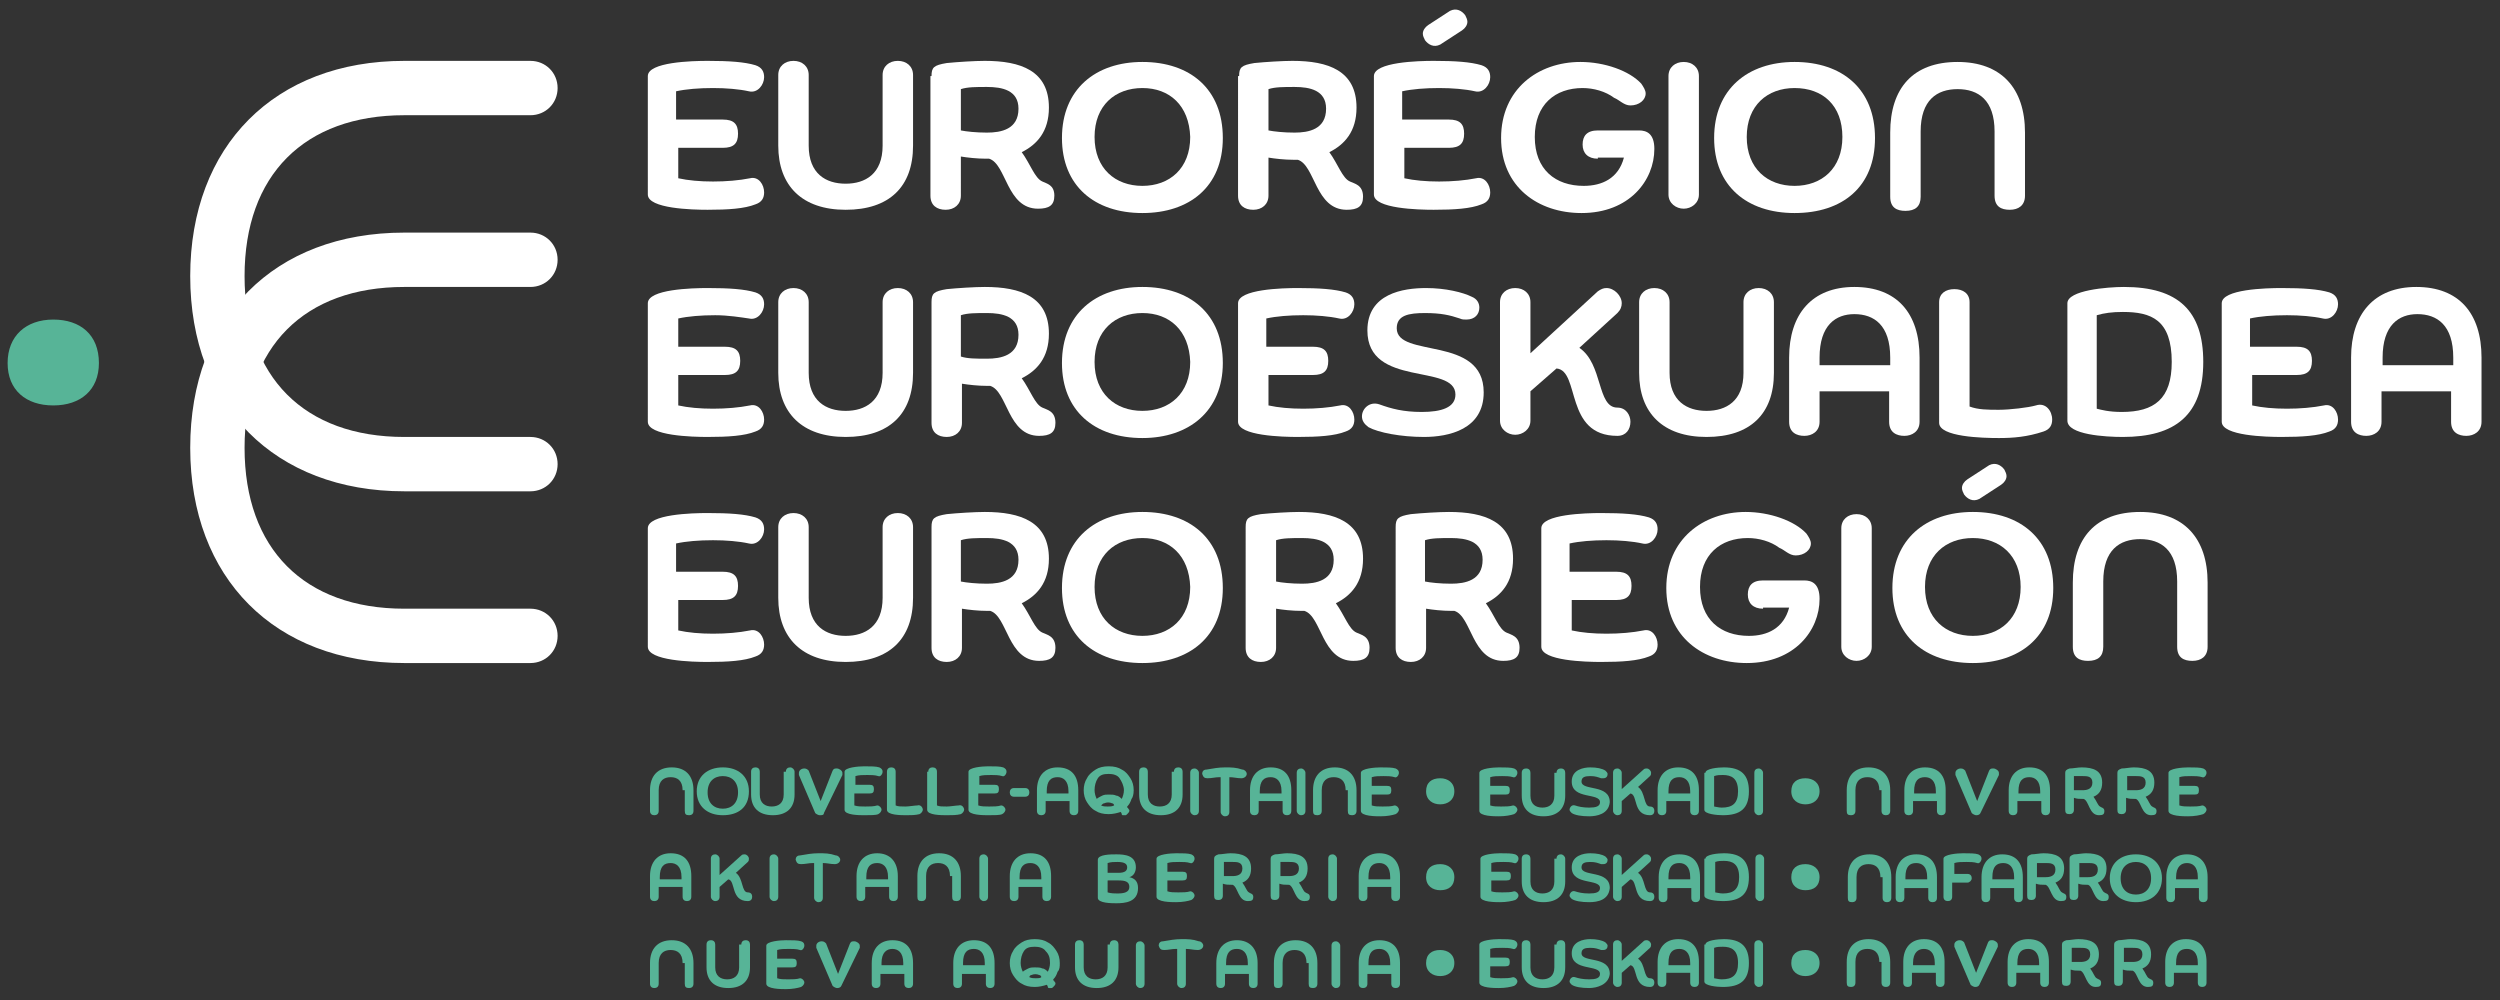 <?xml version="1.0" encoding="utf-8"?>
<!-- Generator: Adobe Illustrator 23.0.6, SVG Export Plug-In . SVG Version: 6.00 Build 0)  -->
<!DOCTYPE svg PUBLIC "-//W3C//DTD SVG 1.1//EN" "http://www.w3.org/Graphics/SVG/1.1/DTD/svg11.dtd">
<svg version="1.1" id="Calque_1" xmlns:x="http://ns.adobe.com/Extensibility/1.0/" xmlns:i="http://ns.adobe.com/AdobeIllustrator/10.0/" xmlns:graph="http://ns.adobe.com/Graphs/1.0/"
	 xmlns="http://www.w3.org/2000/svg" xmlns:xlink="http://www.w3.org/1999/xlink" x="0px" y="0px" viewBox="0 0 230 92"
	 style="enable-background:new 0 0 230 92;" xml:space="preserve">
<rect x="0" y="0" width="230" height="92" fill="#333333" stroke="none"/>
<style type="text/css">
	.st0{fill:#FFFFFF;}
	.st1{fill:#57B497;}
</style>
<g>
	<g>
		<path class="st0" d="M62.4,34.5v2.8c0.9,0.2,2,0.3,3.2,0.3s2.4-0.1,3.4-0.3c0.8-0.2,1.3,0.6,1.3,1.3c0,0.5-0.2,0.9-0.8,1.1
			c-1,0.4-2.5,0.5-4.4,0.5c-1.4,0-5.5-0.1-5.5-1.4V27.9c0-1.3,4.1-1.4,5.5-1.4c2,0,3.4,0.1,4.4,0.4c0.6,0.2,0.8,0.6,0.8,1.1
			c0,0.7-0.6,1.5-1.4,1.3C68.2,29.2,67,29,65.8,29c-1.3,0-2.5,0.1-3.4,0.3v2.6h4.3c1,0,1.4,0.4,1.4,1.3c0,0.9-0.4,1.3-1.4,1.3H62.4z
			"/>
		<path class="st0" d="M81.2,27.8c0-0.8,0.6-1.3,1.4-1.3c0.8,0,1.4,0.5,1.4,1.3v6.5c0,3.8-2.2,5.9-6.2,5.9c-4,0-6.2-2.2-6.2-5.9
			v-6.5c0-0.8,0.6-1.3,1.4-1.3c0.8,0,1.4,0.5,1.4,1.3v6.5c0,2.6,1.6,3.5,3.4,3.5c1.8,0,3.4-0.9,3.4-3.5V27.8z"/>
		<path class="st0" d="M85.7,27.8c0-0.8,0.2-1,1.4-1.2c1-0.1,2.6-0.2,3.5-0.2c3.3,0,5.9,0.9,5.9,4.3c0,2.2-1.1,3.4-2.5,4.1
			c0.8,1.1,1.2,2.4,1.9,2.7c0.4,0.2,1.2,0.3,1.2,1.4c0,0.9-0.5,1.2-1.5,1.2c-2.9,0-2.9-4.1-4.5-4.6h-0.3c-0.8,0-1.7-0.1-2.3-0.2v3.6
			c0,0.8-0.6,1.3-1.4,1.3c-0.8,0-1.4-0.4-1.4-1.3V27.8z M88.4,32.8C89,33,89.8,33,90.8,33c1.3,0,2.9-0.3,2.9-2.2c0-1.7-1.5-2-2.9-2
			c-1,0-1.8,0-2.4,0.2V32.8z"/>
		<path class="st0" d="M105.1,40.3c-4.4,0-7.4-2.5-7.4-6.9c0-4.5,3.1-7,7.4-7c4.4,0,7.4,2.5,7.4,7C112.5,37.8,109.4,40.3,105.1,40.3
			z M105.1,28.8c-2.5,0-4.4,1.6-4.4,4.5s1.9,4.5,4.4,4.5s4.4-1.6,4.4-4.5C109.4,30.4,107.6,28.8,105.1,28.8z"/>
		<path class="st0" d="M116.7,34.5v2.8c0.9,0.2,2,0.3,3.2,0.3c1.2,0,2.4-0.1,3.4-0.3c0.8-0.2,1.3,0.6,1.3,1.3c0,0.5-0.2,0.9-0.8,1.1
			c-1,0.4-2.5,0.5-4.4,0.5c-1.4,0-5.5-0.1-5.5-1.4V27.9c0-1.3,4.1-1.4,5.5-1.4c2,0,3.4,0.1,4.4,0.4c0.6,0.2,0.8,0.6,0.8,1.1
			c0,0.7-0.6,1.5-1.4,1.3c-0.9-0.2-2.1-0.3-3.3-0.3c-1.3,0-2.5,0.1-3.4,0.3v2.6h4.3c1,0,1.4,0.4,1.4,1.3c0,0.9-0.4,1.3-1.4,1.3
			H116.7z"/>
		<path class="st0" d="M131,40.2c-2.1,0-4.2-0.4-5.1-0.9c-0.4-0.3-0.6-0.6-0.6-1c0-0.7,0.7-1.4,1.6-1.1c1.1,0.4,2.2,0.7,3.9,0.7
			c1.8,0,3.1-0.4,3.1-1.6c0-2.9-8.1-0.6-8.1-5.9c0-3.4,3.3-3.9,5.4-3.9c1.8,0,3.4,0.4,4.2,0.8c0.5,0.2,0.7,0.6,0.7,1
			c0,0.6-0.4,1.1-1.2,1.1c-0.2,0-0.4,0-0.6-0.1c-0.9-0.3-1.7-0.5-3.2-0.5c-1.5,0-2.6,0.2-2.6,1.4c0,2.8,8,0.6,8,5.9
			C136.5,39.5,133.3,40.2,131,40.2z"/>
		<path class="st0" d="M138,27.8c0-0.8,0.6-1.3,1.4-1.3c0.8,0,1.4,0.5,1.4,1.3v4.7l6.2-5.7c0.3-0.2,0.5-0.3,0.8-0.3
			c0.7,0,1.4,0.7,1.4,1.4c0,0.3-0.1,0.6-0.4,0.9l-3.5,3.2c2.2,1.5,1.6,5.5,3.5,5.5c0.8,0,1.2,0.7,1.2,1.3c0,0.7-0.4,1.3-1.2,1.3
			c-4.9,0-3.4-6-5.6-6.2l-2.4,2.1v2.7c0,0.8-0.7,1.3-1.4,1.3c-0.7,0-1.4-0.5-1.4-1.3V27.8z"/>
		<path class="st0" d="M160.4,27.8c0-0.8,0.6-1.3,1.4-1.3s1.4,0.5,1.4,1.3v6.5c0,3.8-2.2,5.9-6.2,5.9c-4,0-6.2-2.2-6.2-5.9v-6.5
			c0-0.8,0.6-1.3,1.4-1.3c0.8,0,1.4,0.5,1.4,1.3v6.5c0,2.6,1.6,3.5,3.4,3.5c1.8,0,3.4-0.9,3.4-3.5V27.8z"/>
		<path class="st0" d="M173.9,36h-6.5v2.8c0,0.9-0.7,1.3-1.4,1.3c-0.7,0-1.4-0.3-1.4-1.3v-5.9c0-4,2.1-6.5,6-6.5c3.9,0,6,2.4,6,6.5
			v5.9c0,0.9-0.7,1.3-1.4,1.3c-0.7,0-1.4-0.3-1.4-1.3V36z M167.4,33.6h6.5v-0.7c0-3-1.5-4-3.3-4c-1.7,0-3.2,1-3.2,4V33.6z"/>
		<path class="st0" d="M178.4,27.8c0-0.8,0.6-1.2,1.4-1.2c0.8,0,1.4,0.4,1.4,1.2v9.6c0.8,0.3,1.7,0.3,2.7,0.3c1,0,2.7-0.2,3.4-0.4
			c0.9-0.3,1.5,0.5,1.5,1.3c0,0.5-0.2,0.9-0.8,1.1c-1.5,0.5-2.8,0.6-4.1,0.6c-1.5,0-5.5-0.1-5.5-1.4V27.8z"/>
		<path class="st0" d="M190.2,27.9c0-1.2,3.7-1.5,5.2-1.5c5,0,7.3,2.2,7.3,6.9c0,4.9-2.6,6.9-7.4,6.9c-1.6,0-5.1-0.2-5.1-1.5V27.9z
			 M192.9,37.6c0.4,0.1,1.1,0.3,2.3,0.3c3,0,4.6-1.2,4.6-4.6c0-3.9-1.9-4.6-4.5-4.6c-1,0-1.7,0.1-2.4,0.3V37.6z"/>
		<path class="st0" d="M207.2,34.5v2.8c0.9,0.2,2,0.3,3.2,0.3c1.2,0,2.4-0.1,3.4-0.3c0.8-0.2,1.3,0.6,1.3,1.3c0,0.5-0.2,0.9-0.8,1.1
			c-1,0.4-2.5,0.5-4.4,0.5c-1.4,0-5.5-0.1-5.5-1.4V27.9c0-1.3,4.1-1.4,5.5-1.4c2,0,3.4,0.1,4.4,0.4c0.6,0.2,0.8,0.6,0.8,1.1
			c0,0.7-0.6,1.5-1.4,1.3c-0.9-0.2-2.1-0.3-3.3-0.3c-1.3,0-2.5,0.1-3.4,0.3v2.6h4.3c1,0,1.4,0.4,1.4,1.3c0,0.9-0.4,1.3-1.4,1.3
			H207.2z"/>
		<path class="st0" d="M225.6,36h-6.5v2.8c0,0.9-0.7,1.3-1.4,1.3c-0.7,0-1.4-0.3-1.4-1.3v-5.9c0-4,2.1-6.5,6-6.5c3.9,0,6,2.4,6,6.5
			v5.9c0,0.9-0.7,1.3-1.4,1.3c-0.7,0-1.4-0.3-1.4-1.3V36z M219.2,33.6h6.5v-0.7c0-3-1.5-4-3.3-4c-1.7,0-3.2,1-3.2,4V33.6z"/>
	</g>
	<g>
		<path class="st0" d="M62.4,55.2V58c0.9,0.2,2,0.3,3.2,0.3s2.4-0.1,3.4-0.3c0.8-0.2,1.3,0.6,1.3,1.3c0,0.5-0.2,0.9-0.8,1.1
			c-1,0.4-2.5,0.5-4.4,0.5c-1.4,0-5.5-0.1-5.5-1.4V48.6c0-1.3,4.1-1.4,5.5-1.4c2,0,3.4,0.1,4.4,0.4c0.6,0.2,0.8,0.6,0.8,1.1
			c0,0.7-0.6,1.5-1.4,1.3c-0.9-0.2-2.1-0.3-3.3-0.3c-1.3,0-2.5,0.1-3.4,0.3v2.6h4.3c1,0,1.4,0.4,1.4,1.3c0,0.9-0.4,1.3-1.4,1.3H62.4
			z"/>
		<path class="st0" d="M81.2,48.5c0-0.8,0.6-1.3,1.4-1.3c0.8,0,1.4,0.5,1.4,1.3v6.5c0,3.8-2.2,5.9-6.2,5.9c-4,0-6.2-2.2-6.2-5.9
			v-6.5c0-0.8,0.6-1.3,1.4-1.3c0.8,0,1.4,0.5,1.4,1.3v6.5c0,2.6,1.6,3.5,3.4,3.5c1.8,0,3.4-0.9,3.4-3.5V48.5z"/>
		<path class="st0" d="M85.7,48.5c0-0.8,0.2-1,1.4-1.2c1-0.1,2.6-0.2,3.5-0.2c3.3,0,5.9,0.9,5.9,4.3c0,2.2-1.1,3.4-2.5,4.1
			c0.8,1.1,1.2,2.4,1.9,2.7c0.4,0.2,1.2,0.3,1.2,1.4c0,0.9-0.5,1.2-1.5,1.2c-2.9,0-2.9-4.1-4.5-4.6h-0.3c-0.8,0-1.7-0.1-2.3-0.2v3.6
			c0,0.8-0.6,1.3-1.4,1.3c-0.8,0-1.4-0.4-1.4-1.3V48.5z M88.4,53.5c0.5,0.1,1.4,0.2,2.4,0.2c1.3,0,2.9-0.3,2.9-2.2
			c0-1.7-1.5-2-2.9-2c-1,0-1.8,0-2.4,0.2V53.5z"/>
		<path class="st0" d="M105.1,61c-4.4,0-7.4-2.5-7.4-6.9c0-4.5,3.1-7,7.4-7c4.4,0,7.4,2.5,7.4,7S109.4,61,105.1,61z M105.1,49.5
			c-2.5,0-4.4,1.6-4.4,4.5s1.9,4.5,4.4,4.5s4.4-1.6,4.4-4.5C109.4,51.1,107.6,49.5,105.1,49.5z"/>
		<path class="st0" d="M114.6,48.5c0-0.8,0.2-1,1.4-1.2c1-0.1,2.6-0.2,3.5-0.2c3.3,0,5.9,0.9,5.9,4.3c0,2.2-1.1,3.4-2.5,4.1
			c0.8,1.1,1.2,2.4,1.9,2.7c0.4,0.2,1.2,0.3,1.2,1.4c0,0.9-0.5,1.2-1.5,1.2c-2.9,0-2.9-4.1-4.5-4.6h-0.3c-0.8,0-1.7-0.1-2.3-0.2v3.6
			c0,0.8-0.6,1.3-1.4,1.3c-0.8,0-1.4-0.4-1.4-1.3V48.5z M117.4,53.5c0.5,0.1,1.4,0.2,2.4,0.2c1.3,0,2.9-0.3,2.9-2.2
			c0-1.7-1.5-2-2.9-2c-1,0-1.8,0-2.4,0.2V53.5z"/>
		<path class="st0" d="M128.4,48.5c0-0.8,0.2-1,1.4-1.2c1-0.1,2.6-0.2,3.5-0.2c3.3,0,5.9,0.9,5.9,4.3c0,2.2-1.1,3.4-2.5,4.1
			c0.8,1.1,1.2,2.4,1.9,2.7c0.4,0.2,1.2,0.3,1.2,1.4c0,0.9-0.5,1.2-1.5,1.2c-2.9,0-2.9-4.1-4.5-4.6h-0.3c-0.8,0-1.7-0.1-2.3-0.2v3.6
			c0,0.8-0.6,1.3-1.4,1.3c-0.8,0-1.4-0.4-1.4-1.3V48.5z M131.1,53.5c0.5,0.1,1.4,0.2,2.4,0.2c1.3,0,2.9-0.3,2.9-2.2
			c0-1.7-1.5-2-2.9-2c-1,0-1.8,0-2.4,0.2V53.5z"/>
		<path class="st0" d="M144.6,55.2V58c0.9,0.2,2,0.3,3.2,0.3c1.2,0,2.4-0.1,3.4-0.3c0.8-0.2,1.3,0.6,1.3,1.3c0,0.5-0.2,0.9-0.8,1.1
			c-1,0.4-2.5,0.5-4.4,0.5c-1.4,0-5.5-0.1-5.5-1.4V48.6c0-1.3,4.1-1.4,5.5-1.4c2,0,3.4,0.1,4.4,0.4c0.6,0.2,0.8,0.6,0.8,1.1
			c0,0.7-0.6,1.5-1.4,1.3c-0.9-0.2-2.1-0.3-3.3-0.3c-1.3,0-2.5,0.1-3.4,0.3v2.6h4.3c1,0,1.4,0.4,1.4,1.3c0,0.9-0.4,1.3-1.4,1.3
			H144.6z"/>
		<path class="st0" d="M162.2,56c-0.9,0-1.4-0.5-1.4-1.3c0-0.8,0.4-1.3,1.4-1.3h3.8c0.7,0,1.4,0.3,1.4,1.7c0,2.9-2.3,5.9-6.7,5.9
			c-4,0-7.4-2.4-7.4-6.9c0-4.5,3.4-7,7.3-7c2.2,0,4.5,0.8,5.6,2c0.2,0.3,0.4,0.6,0.4,0.9c0,0.6-0.6,1.1-1.4,1.1
			c-0.6,0-1-0.5-1.5-0.7c-0.8-0.6-1.9-0.9-2.9-0.9c-2.5,0-4.4,1.5-4.4,4.5c0,3,1.9,4.5,4.5,4.5c1.7,0,3.2-0.7,3.7-2.6H162.2z"/>
		<path class="st0" d="M169.4,48.6c0-0.8,0.6-1.3,1.4-1.3c0.8,0,1.4,0.5,1.4,1.3v10.9c0,0.8-0.7,1.3-1.4,1.3c-0.7,0-1.4-0.5-1.4-1.3
			V48.6z"/>
		<path class="st0" d="M181.5,61c-4.4,0-7.4-2.5-7.4-6.9c0-4.5,3.1-7,7.4-7c4.4,0,7.4,2.5,7.4,7S185.8,61,181.5,61z M181.5,49.5
			c-2.5,0-4.4,1.6-4.4,4.5s1.9,4.5,4.4,4.5s4.4-1.6,4.4-4.5C185.9,51.1,184,49.5,181.5,49.5z M183,42.8c0.6-0.3,1.1,0,1.4,0.4
			c0.1,0.2,0.2,0.4,0.2,0.6c0,0.3-0.2,0.6-0.5,0.8l-2,1.3c-0.6,0.3-1.1,0-1.4-0.4c-0.1-0.2-0.2-0.4-0.2-0.6c0-0.3,0.2-0.6,0.5-0.8
			L183,42.8z"/>
		<path class="st0" d="M200.3,53.5c0-2.9-1.5-3.9-3.4-3.9s-3.4,1-3.4,3.9v6c0,0.9-0.5,1.3-1.4,1.3c-0.8,0-1.4-0.3-1.4-1.3v-5.9
			c0-4.1,2.1-6.5,6.2-6.5c4,0,6.2,2.4,6.2,6.5v5.9c0,0.9-0.6,1.3-1.4,1.3s-1.4-0.3-1.4-1.3V53.5z"/>
	</g>
	<g>
		<g>
			<path class="st0" d="M62.4,13.6v2.8c0.9,0.2,2,0.3,3.2,0.3s2.4-0.1,3.4-0.3c0.8-0.2,1.3,0.6,1.3,1.3c0,0.5-0.2,0.9-0.8,1.1
				c-1,0.4-2.5,0.5-4.4,0.5c-1.4,0-5.5-0.1-5.5-1.4V7c0-1.3,4.1-1.4,5.5-1.4c2,0,3.4,0.1,4.4,0.4c0.6,0.2,0.8,0.6,0.8,1.1
				c0,0.7-0.6,1.5-1.4,1.3c-0.9-0.2-2.1-0.3-3.3-0.3c-1.3,0-2.5,0.1-3.4,0.3v2.6h4.3c1,0,1.4,0.4,1.4,1.3c0,0.9-0.4,1.3-1.4,1.3
				H62.4z"/>
			<path class="st0" d="M81.2,6.9c0-0.8,0.6-1.3,1.4-1.3c0.8,0,1.4,0.5,1.4,1.3v6.5c0,3.8-2.2,5.9-6.2,5.9c-4,0-6.2-2.2-6.2-5.9V6.9
				c0-0.8,0.6-1.3,1.4-1.3c0.8,0,1.4,0.5,1.4,1.3v6.5c0,2.6,1.6,3.5,3.4,3.5c1.8,0,3.4-0.9,3.4-3.5V6.9z"/>
			<path class="st0" d="M85.7,7c0-0.8,0.2-1,1.4-1.2c1-0.1,2.6-0.2,3.5-0.2c3.3,0,5.9,0.9,5.9,4.3c0,2.2-1.1,3.4-2.5,4.1
				c0.8,1.1,1.2,2.4,1.9,2.7C96.3,16.9,97,17,97,18c0,0.9-0.5,1.2-1.5,1.2c-2.9,0-2.9-4.1-4.5-4.6h-0.3c-0.8,0-1.7-0.1-2.3-0.2V18
				c0,0.8-0.6,1.3-1.4,1.3c-0.8,0-1.4-0.4-1.4-1.3V7z M88.4,12c0.5,0.1,1.4,0.2,2.4,0.2c1.3,0,2.9-0.3,2.9-2.2c0-1.7-1.5-2-2.9-2
				c-1,0-1.8,0-2.4,0.2V12z"/>
			<path class="st0" d="M105.1,19.6c-4.4,0-7.4-2.5-7.4-6.9c0-4.5,3.1-7,7.4-7c4.4,0,7.4,2.5,7.4,7S109.4,19.6,105.1,19.6z
				 M105.1,8.1c-2.5,0-4.4,1.6-4.4,4.5s1.9,4.5,4.4,4.5s4.4-1.6,4.4-4.5C109.4,9.7,107.6,8.1,105.1,8.1z"/>
			<path class="st0" d="M114,7c0-0.8,0.2-1,1.4-1.2c1-0.1,2.6-0.2,3.5-0.2c3.3,0,5.9,0.9,5.9,4.3c0,2.2-1.1,3.4-2.5,4.1
				c0.8,1.1,1.2,2.4,1.9,2.7c0.4,0.2,1.2,0.3,1.2,1.4c0,0.9-0.5,1.2-1.5,1.2c-2.9,0-2.9-4.1-4.5-4.6H119c-0.8,0-1.7-0.1-2.3-0.2V18
				c0,0.8-0.6,1.3-1.4,1.3c-0.8,0-1.4-0.4-1.4-1.3V7z M116.7,12c0.5,0.1,1.4,0.2,2.4,0.2c1.3,0,2.9-0.3,2.9-2.2c0-1.7-1.5-2-2.9-2
				c-1,0-1.8,0-2.4,0.2V12z"/>
			<path class="st0" d="M129.2,13.6v2.8c0.9,0.2,2,0.3,3.2,0.3c1.2,0,2.4-0.1,3.4-0.3c0.8-0.2,1.3,0.6,1.3,1.3
				c0,0.5-0.2,0.9-0.8,1.1c-1,0.4-2.5,0.5-4.4,0.5c-1.4,0-5.5-0.1-5.5-1.4V7c0-1.3,4.1-1.4,5.5-1.4c2,0,3.4,0.1,4.4,0.4
				c0.6,0.2,0.8,0.6,0.8,1.1c0,0.7-0.6,1.5-1.4,1.3c-0.9-0.2-2.1-0.3-3.3-0.3c-1.3,0-2.5,0.1-3.4,0.3v2.6h4.3c1,0,1.4,0.4,1.4,1.3
				c0,0.9-0.4,1.3-1.4,1.3H129.2z"/>
			<path class="st0" d="M147,14.6c-0.9,0-1.4-0.5-1.4-1.3c0-0.8,0.4-1.3,1.4-1.3h3.8c0.7,0,1.4,0.3,1.4,1.7c0,2.9-2.3,5.9-6.7,5.9
				c-4,0-7.4-2.4-7.4-6.9c0-4.5,3.4-7,7.3-7c2.2,0,4.5,0.8,5.6,2c0.2,0.3,0.4,0.6,0.4,0.9c0,0.6-0.6,1.1-1.4,1.1
				c-0.6,0-1-0.5-1.5-0.7c-0.8-0.6-1.9-0.9-2.9-0.9c-2.5,0-4.4,1.5-4.4,4.5c0,3,1.9,4.5,4.5,4.5c1.7,0,3.2-0.7,3.7-2.6H147z"/>
			<path class="st0" d="M153.5,7c0-0.8,0.6-1.3,1.4-1.3c0.8,0,1.4,0.5,1.4,1.3v10.9c0,0.8-0.7,1.3-1.4,1.3c-0.7,0-1.4-0.5-1.4-1.3V7
				z"/>
			<path class="st0" d="M165.1,19.6c-4.4,0-7.4-2.5-7.4-6.9c0-4.5,3.1-7,7.4-7c4.4,0,7.4,2.5,7.4,7S169.5,19.6,165.1,19.6z
				 M165.1,8.1c-2.5,0-4.4,1.6-4.4,4.5s1.9,4.5,4.4,4.5c2.5,0,4.4-1.6,4.4-4.5C169.5,9.7,167.7,8.1,165.1,8.1z"/>
			<path class="st0" d="M183.5,12.1c0-2.9-1.5-3.9-3.4-3.9s-3.4,1-3.4,3.9v6c0,0.9-0.5,1.3-1.4,1.3c-0.8,0-1.4-0.3-1.4-1.3v-5.9
				c0-4.1,2.1-6.5,6.2-6.5c4,0,6.2,2.4,6.2,6.5V18c0,0.9-0.6,1.3-1.4,1.3s-1.4-0.3-1.4-1.3V12.1z"/>
		</g>
		<path class="st0" d="M133.4,1c0.6-0.3,1.1,0,1.4,0.4c0.1,0.2,0.2,0.4,0.2,0.6c0,0.3-0.2,0.6-0.5,0.8l-2,1.3
			c-0.6,0.3-1.1,0-1.4-0.4c-0.1-0.2-0.2-0.4-0.2-0.6c0-0.3,0.2-0.6,0.5-0.8L133.4,1z"/>
	</g>
	<g>
		<path class="st1" d="M4.9,37.3c-2.5,0-4.2-1.4-4.2-3.9c0-2.5,1.7-4,4.2-4c2.5,0,4.2,1.4,4.2,4C9.1,35.9,7.4,37.3,4.9,37.3z"/>
		<g>
			<path class="st0" d="M48.8,45.2H37.2c-11.9,0-19.7-7.8-19.7-19.8S25.3,5.6,37.2,5.6h11.6c1.4,0,2.5,1.1,2.5,2.5s-1.1,2.5-2.5,2.5
				H37.2c-9.2,0-14.7,5.5-14.7,14.8c0,9.3,5.5,14.8,14.7,14.8h11.6c1.4,0,2.5,1.1,2.5,2.5C51.3,44.1,50.2,45.2,48.8,45.2z"/>
			<path class="st0" d="M48.8,61H37.2c-11.9,0-19.7-7.8-19.7-19.8s7.7-19.8,19.7-19.8h11.6c1.4,0,2.5,1.1,2.5,2.5
				c0,1.4-1.1,2.5-2.5,2.5H37.2c-9.2,0-14.7,5.5-14.7,14.8C22.5,50.5,28,56,37.2,56h11.6c1.4,0,2.5,1.1,2.5,2.5S50.2,61,48.8,61z"/>
		</g>
	</g>
	<g>
		<g>
			<g>
				<path class="st1" d="M137.1,73.2v0.9c0.3,0.1,0.6,0.1,1,0.1s0.8,0,1.1-0.1c0.2,0,0.4,0.2,0.4,0.4c0,0.1-0.1,0.3-0.3,0.4
					c-0.3,0.1-0.8,0.2-1.4,0.2c-0.4,0-1.8,0-1.8-0.5v-3.5c0-0.4,1.3-0.5,1.8-0.5c0.6,0,1.1,0,1.4,0.1c0.2,0.1,0.3,0.2,0.3,0.4
					c0,0.2-0.2,0.5-0.4,0.4c-0.3-0.1-0.7-0.1-1-0.1c-0.4,0-0.8,0-1.1,0.1v0.8h1.4c0.3,0,0.4,0.1,0.4,0.4c0,0.3-0.1,0.4-0.4,0.4
					H137.1z"/>
				<path class="st1" d="M143.2,71.1c0-0.3,0.2-0.4,0.4-0.4c0.3,0,0.4,0.2,0.4,0.4v2.1c0,1.2-0.7,1.9-2,1.9c-1.3,0-2-0.7-2-1.9v-2.1
					c0-0.3,0.2-0.4,0.4-0.4c0.3,0,0.4,0.2,0.4,0.4v2.1c0,0.8,0.5,1.1,1.1,1.1c0.6,0,1.1-0.3,1.1-1.1V71.1z"/>
				<path class="st1" d="M146.2,75.1c-0.7,0-1.3-0.1-1.6-0.3c-0.1-0.1-0.2-0.2-0.2-0.3c0-0.2,0.2-0.5,0.5-0.4
					c0.3,0.1,0.7,0.2,1.3,0.2c0.6,0,1-0.1,1-0.5c0-0.9-2.6-0.2-2.6-1.9c0-1.1,1.1-1.3,1.7-1.3c0.6,0,1.1,0.1,1.4,0.3
					c0.1,0.1,0.2,0.2,0.2,0.3c0,0.2-0.1,0.4-0.4,0.4c-0.1,0-0.1,0-0.2,0c-0.3-0.1-0.5-0.2-1-0.2c-0.5,0-0.8,0.1-0.8,0.5
					c0,0.9,2.6,0.2,2.6,1.9C148,74.9,146.9,75.1,146.2,75.1z"/>
				<path class="st1" d="M148.4,71.1c0-0.3,0.2-0.4,0.4-0.4c0.2,0,0.4,0.2,0.4,0.4v1.5l2-1.8c0.1-0.1,0.2-0.1,0.3-0.1
					c0.2,0,0.4,0.2,0.4,0.4c0,0.1,0,0.2-0.1,0.3l-1.1,1c0.7,0.5,0.5,1.8,1.1,1.8c0.3,0,0.4,0.2,0.4,0.4c0,0.2-0.1,0.4-0.4,0.4
					c-1.6,0-1.1-1.9-1.8-2l-0.8,0.7v0.9c0,0.3-0.2,0.4-0.4,0.4c-0.2,0-0.4-0.2-0.4-0.4V71.1z"/>
				<path class="st1" d="M155.4,73.7h-2.1v0.9c0,0.3-0.2,0.4-0.4,0.4s-0.4-0.1-0.4-0.4v-1.9c0-1.3,0.7-2.1,1.9-2.1
					c1.3,0,1.9,0.8,1.9,2.1v1.9c0,0.3-0.2,0.4-0.4,0.4c-0.2,0-0.4-0.1-0.4-0.4V73.7z M153.4,73h2.1v-0.2c0-1-0.5-1.3-1-1.3
					c-0.6,0-1,0.3-1,1.3V73z"/>
				<path class="st1" d="M156.9,71.1c0-0.4,1.2-0.5,1.7-0.5c1.6,0,2.3,0.7,2.3,2.2c0,1.6-0.8,2.2-2.4,2.2c-0.5,0-1.7-0.1-1.7-0.5
					V71.1z M157.7,74.2c0.1,0,0.4,0.1,0.7,0.1c1,0,1.5-0.4,1.5-1.5c0-1.2-0.6-1.5-1.4-1.5c-0.3,0-0.5,0-0.8,0.1V74.2z"/>
				<path class="st1" d="M161.4,71.1c0-0.3,0.2-0.4,0.4-0.4c0.2,0,0.4,0.2,0.4,0.4v3.5c0,0.3-0.2,0.4-0.4,0.4
					c-0.2,0-0.4-0.2-0.4-0.4V71.1z"/>
			</g>
			<g>
				<path class="st1" d="M93.3,73.3c-0.3,0-0.4-0.2-0.4-0.4c0-0.2,0.1-0.4,0.4-0.4h1c0.3,0,0.4,0.2,0.4,0.4c0,0.2-0.1,0.4-0.4,0.4
					H93.3z"/>
				<path class="st1" d="M62.8,72.7c0-0.9-0.5-1.2-1.1-1.2s-1.1,0.3-1.1,1.2v1.9c0,0.3-0.2,0.4-0.4,0.4s-0.4-0.1-0.4-0.4v-1.9
					c0-1.3,0.7-2.1,2-2.1c1.3,0,2,0.8,2,2.1v1.9c0,0.3-0.2,0.4-0.4,0.4c-0.3,0-0.4-0.1-0.4-0.4V72.7z"/>
				<path class="st1" d="M66.5,75c-1.4,0-2.4-0.8-2.4-2.2c0-1.4,1-2.2,2.4-2.2c1.4,0,2.4,0.8,2.4,2.2C68.9,74.3,67.9,75,66.5,75z
					 M66.5,71.4c-0.8,0-1.4,0.5-1.4,1.5s0.6,1.5,1.4,1.5s1.4-0.5,1.4-1.5C67.9,71.9,67.3,71.4,66.5,71.4z"/>
				<path class="st1" d="M72.3,71c0-0.3,0.2-0.4,0.4-0.4s0.4,0.2,0.4,0.4v2.1c0,1.2-0.7,1.9-2,1.9c-1.3,0-2-0.7-2-1.9V71
					c0-0.3,0.2-0.4,0.4-0.4c0.3,0,0.4,0.2,0.4,0.4v2.1c0,0.8,0.5,1.1,1.1,1.1c0.6,0,1.1-0.3,1.1-1.1V71z"/>
				<path class="st1" d="M75.8,74.8C75.8,75,75.6,75,75.4,75c-0.1,0-0.3-0.1-0.4-0.2l-1.5-3.5c0-0.1,0-0.1,0-0.2
					c0-0.2,0.2-0.4,0.5-0.4c0.2,0,0.3,0.1,0.4,0.2l1.1,2.8l1.1-2.8c0.1-0.2,0.2-0.2,0.4-0.2c0.2,0,0.5,0.2,0.5,0.4
					c0,0.1,0,0.1,0,0.2L75.8,74.8z"/>
				<path class="st1" d="M78.6,73.2v0.9c0.3,0.1,0.6,0.1,1,0.1c0.4,0,0.8,0,1.1-0.1c0.2,0,0.4,0.2,0.4,0.4c0,0.1-0.1,0.3-0.3,0.4
					C80.6,75,80.1,75,79.5,75c-0.4,0-1.8,0-1.8-0.5v-3.5c0-0.4,1.3-0.5,1.8-0.5c0.6,0,1.1,0,1.4,0.1c0.2,0.1,0.3,0.2,0.3,0.4
					c0,0.2-0.2,0.5-0.4,0.4c-0.3-0.1-0.7-0.1-1-0.1c-0.4,0-0.8,0-1.1,0.1v0.8H80c0.3,0,0.4,0.1,0.4,0.4c0,0.3-0.1,0.4-0.4,0.4H78.6z
					"/>
				<path class="st1" d="M81.6,71c0-0.3,0.2-0.4,0.4-0.4c0.2,0,0.4,0.1,0.4,0.4v3.1c0.2,0.1,0.5,0.1,0.9,0.1c0.3,0,0.9-0.1,1.1-0.1
					c0.3-0.1,0.5,0.2,0.5,0.4c0,0.1-0.1,0.3-0.3,0.4C84.2,75,83.8,75,83.4,75c-0.5,0-1.8,0-1.8-0.5V71z"/>
				<path class="st1" d="M85.4,71c0-0.3,0.2-0.4,0.4-0.4c0.2,0,0.4,0.1,0.4,0.4v3.1c0.2,0.1,0.5,0.1,0.9,0.1c0.3,0,0.9-0.1,1.1-0.1
					c0.3-0.1,0.5,0.2,0.5,0.4c0,0.1-0.1,0.3-0.3,0.4C88,75,87.6,75,87.1,75c-0.5,0-1.8,0-1.8-0.5V71z"/>
				<path class="st1" d="M90,73.2v0.9c0.3,0.1,0.6,0.1,1,0.1c0.4,0,0.8,0,1.1-0.1c0.2,0,0.4,0.2,0.4,0.4c0,0.1-0.1,0.3-0.3,0.4
					C92,75,91.5,75,90.9,75c-0.4,0-1.8,0-1.8-0.5v-3.5c0-0.4,1.3-0.5,1.8-0.5c0.6,0,1.1,0,1.4,0.1c0.2,0.1,0.3,0.2,0.3,0.4
					c0,0.2-0.2,0.5-0.4,0.4c-0.3-0.1-0.7-0.1-1-0.1c-0.4,0-0.8,0-1.1,0.1v0.8h1.4c0.3,0,0.4,0.1,0.4,0.4c0,0.3-0.1,0.4-0.4,0.4H90z"
					/>
				<path class="st1" d="M98.3,73.7h-2.1v0.9c0,0.3-0.2,0.4-0.4,0.4s-0.4-0.1-0.4-0.4v-1.9c0-1.3,0.7-2.1,1.9-2.1
					c1.3,0,1.9,0.8,1.9,2.1v1.9c0,0.3-0.2,0.4-0.4,0.4c-0.2,0-0.4-0.1-0.4-0.4V73.7z M96.2,73h2.1v-0.2c0-1-0.5-1.3-1-1.3
					c-0.6,0-1,0.3-1,1.3V73z"/>
				<path class="st1" d="M104.3,72.7c0-0.4-0.1-0.8-0.3-1.1c-0.2-0.3-0.4-0.6-0.8-0.8c-0.3-0.2-0.7-0.3-1.2-0.3
					c-0.5,0-0.9,0.1-1.2,0.3c-0.3,0.2-0.6,0.4-0.8,0.8c-0.2,0.3-0.3,0.7-0.3,1.1c0,0.4,0.1,0.8,0.3,1.1c0.2,0.3,0.4,0.6,0.8,0.8
					c0.3,0.2,0.7,0.3,1.2,0.3c0.4,0,0.8-0.1,1.1-0.2c0.1,0.1,0.1,0.2,0.1,0.2l0,0c0,0.1,0.1,0.1,0.1,0.1c0.1,0,0.1,0,0.2,0
					c0.1,0,0.1,0,0.2-0.1c0.1-0.1,0.2-0.2,0.2-0.3c0-0.1,0-0.1-0.1-0.2c0,0,0-0.1-0.1-0.1c0,0,0,0,0-0.1c0,0,0,0,0,0
					c0.2-0.2,0.3-0.4,0.4-0.7C104.2,73.4,104.3,73.1,104.3,72.7z M101.6,73.9c0.2-0.1,0.5-0.1,0.7,0c0.1,0,0.2,0.1,0.2,0.2
					c-0.2,0.1-0.4,0.1-0.6,0.1c-0.2,0-0.4,0-0.6-0.1C101.4,74,101.5,73.9,101.6,73.9z M103.4,72.7c0,0.3-0.1,0.6-0.2,0.8
					c-0.1-0.1-0.3-0.3-0.5-0.3c-0.2-0.1-0.4-0.1-0.7-0.1c-0.2,0-0.4,0-0.6,0.1c-0.2,0.1-0.4,0.2-0.5,0.3c-0.1-0.2-0.2-0.5-0.2-0.8
					c0-0.4,0.1-0.8,0.3-1.1c0.2-0.3,0.5-0.4,1-0.4c0.4,0,0.8,0.1,1,0.4C103.2,71.9,103.4,72.3,103.4,72.7z"/>
				<path class="st1" d="M108,71c0-0.3,0.2-0.4,0.4-0.4c0.3,0,0.4,0.2,0.4,0.4v2.1c0,1.2-0.7,1.9-2,1.9c-1.3,0-2-0.7-2-1.9V71
					c0-0.3,0.2-0.4,0.4-0.4c0.3,0,0.4,0.2,0.4,0.4v2.1c0,0.8,0.5,1.1,1.1,1.1c0.6,0,1.1-0.3,1.1-1.1V71z"/>
				<path class="st1" d="M109.5,71.1c0-0.3,0.2-0.4,0.4-0.4c0.2,0,0.4,0.2,0.4,0.4v3.5c0,0.3-0.2,0.4-0.4,0.4
					c-0.2,0-0.4-0.2-0.4-0.4V71.1z"/>
				<path class="st1" d="M112.2,71.5c-0.4,0-0.7,0.1-1.1,0.1c-0.3,0-0.4-0.1-0.5-0.4c0-0.2,0.1-0.4,0.4-0.4c0.6-0.1,1.1-0.2,1.7-0.2
					c0.6,0,1,0,1.6,0.2c0.2,0,0.4,0.2,0.4,0.4c0,0.2-0.2,0.4-0.5,0.4c-0.4,0-0.7-0.1-1.1-0.1v3.2c0,0.3-0.2,0.4-0.4,0.4
					c-0.2,0-0.4-0.2-0.4-0.4V71.5z"/>
				<path class="st1" d="M117.9,73.7h-2.1v0.9c0,0.3-0.2,0.4-0.4,0.4c-0.2,0-0.4-0.1-0.4-0.4v-1.9c0-1.3,0.7-2.1,1.9-2.1
					c1.3,0,1.9,0.8,1.9,2.1v1.9c0,0.3-0.2,0.4-0.4,0.4c-0.2,0-0.4-0.1-0.4-0.4V73.7z M115.8,73h2.1v-0.2c0-1-0.5-1.3-1-1.3
					c-0.6,0-1,0.3-1,1.3V73z"/>
				<path class="st1" d="M119.3,71.1c0-0.3,0.2-0.4,0.4-0.4c0.2,0,0.4,0.2,0.4,0.4v3.5c0,0.3-0.2,0.4-0.4,0.4
					c-0.2,0-0.4-0.2-0.4-0.4V71.1z"/>
				<path class="st1" d="M123.8,72.7c0-0.9-0.5-1.2-1.1-1.2c-0.6,0-1.1,0.3-1.1,1.2v1.9c0,0.3-0.2,0.4-0.4,0.4
					c-0.3,0-0.4-0.1-0.4-0.4v-1.9c0-1.3,0.7-2.1,2-2.1c1.3,0,2,0.8,2,2.1v1.9c0,0.3-0.2,0.4-0.4,0.4c-0.3,0-0.4-0.1-0.4-0.4V72.7z"
					/>
				<path class="st1" d="M126.2,73.2v0.9c0.3,0.1,0.6,0.1,1,0.1c0.4,0,0.8,0,1.1-0.1c0.2,0,0.4,0.2,0.4,0.4c0,0.1-0.1,0.3-0.3,0.4
					c-0.3,0.1-0.8,0.2-1.4,0.2c-0.4,0-1.8,0-1.8-0.5v-3.5c0-0.4,1.3-0.5,1.8-0.5c0.6,0,1.1,0,1.4,0.1c0.2,0.1,0.3,0.2,0.3,0.4
					c0,0.2-0.2,0.5-0.4,0.4c-0.3-0.1-0.7-0.1-1-0.1c-0.4,0-0.8,0-1.1,0.1v0.8h1.4c0.3,0,0.4,0.1,0.4,0.4c0,0.3-0.1,0.4-0.4,0.4
					H126.2z"/>
			</g>
			<path class="st1" d="M132.5,74c-0.7,0-1.3-0.4-1.3-1.2c0-0.8,0.5-1.2,1.3-1.2c0.7,0,1.3,0.4,1.3,1.2S133.2,74,132.5,74z"/>
			<g>
				<path class="st1" d="M172.9,72.7c0-0.9-0.5-1.2-1.1-1.2c-0.6,0-1.1,0.3-1.1,1.2v1.9c0,0.3-0.2,0.4-0.4,0.4
					c-0.3,0-0.4-0.1-0.4-0.4v-1.9c0-1.3,0.7-2.1,2-2.1c1.3,0,2,0.8,2,2.1v1.9c0,0.3-0.2,0.4-0.4,0.4s-0.4-0.1-0.4-0.4V72.7z"/>
				<path class="st1" d="M178.1,73.7H176v0.9c0,0.3-0.2,0.4-0.4,0.4s-0.4-0.1-0.4-0.4v-1.9c0-1.3,0.7-2.1,1.9-2.1
					c1.3,0,1.9,0.8,1.9,2.1v1.9c0,0.3-0.2,0.4-0.4,0.4c-0.2,0-0.4-0.1-0.4-0.4V73.7z M176,73h2.1v-0.2c0-1-0.5-1.3-1-1.3
					c-0.6,0-1,0.3-1,1.3V73z"/>
				<path class="st1" d="M182.2,74.8c-0.1,0.2-0.3,0.2-0.4,0.2c-0.1,0-0.3-0.1-0.4-0.2l-1.5-3.5c0-0.1,0-0.1,0-0.2
					c0-0.2,0.2-0.4,0.5-0.4c0.2,0,0.3,0.1,0.4,0.2l1.1,2.8l1.1-2.8c0.1-0.2,0.2-0.2,0.4-0.2c0.2,0,0.5,0.2,0.5,0.4
					c0,0.1,0,0.1,0,0.2L182.2,74.8z"/>
				<path class="st1" d="M187.7,73.7h-2.1v0.9c0,0.3-0.2,0.4-0.4,0.4c-0.2,0-0.4-0.1-0.4-0.4v-1.9c0-1.3,0.7-2.1,1.9-2.1
					c1.3,0,1.9,0.8,1.9,2.1v1.9c0,0.3-0.2,0.4-0.4,0.4c-0.2,0-0.4-0.1-0.4-0.4V73.7z M185.6,73h2.1v-0.2c0-1-0.5-1.3-1-1.3
					c-0.6,0-1,0.3-1,1.3V73z"/>
				<path class="st1" d="M190,71.1c0-0.2,0.1-0.3,0.4-0.4c0.3,0,0.8-0.1,1.1-0.1c1.1,0,1.9,0.3,1.9,1.4c0,0.7-0.3,1.1-0.8,1.3
					c0.3,0.4,0.4,0.8,0.6,0.9c0.1,0.1,0.4,0.1,0.4,0.4c0,0.3-0.1,0.4-0.5,0.4c-0.9,0-0.9-1.3-1.4-1.5h-0.1c-0.3,0-0.5,0-0.8-0.1v1.1
					c0,0.3-0.2,0.4-0.4,0.4c-0.3,0-0.4-0.1-0.4-0.4V71.1z M190.8,72.7c0.2,0,0.5,0,0.8,0c0.4,0,0.9-0.1,0.9-0.7
					c0-0.6-0.5-0.6-0.9-0.6c-0.3,0-0.6,0-0.8,0V72.7z"/>
				<path class="st1" d="M194.8,71.1c0-0.2,0.1-0.3,0.4-0.4c0.3,0,0.8-0.1,1.1-0.1c1.1,0,1.9,0.3,1.9,1.4c0,0.7-0.3,1.1-0.8,1.3
					c0.3,0.4,0.4,0.8,0.6,0.9c0.1,0.1,0.4,0.1,0.4,0.4c0,0.3-0.1,0.4-0.5,0.4c-0.9,0-0.9-1.3-1.4-1.5h-0.1c-0.3,0-0.5,0-0.8-0.1v1.1
					c0,0.3-0.2,0.4-0.4,0.4c-0.3,0-0.4-0.1-0.4-0.4V71.1z M195.7,72.7c0.2,0,0.5,0,0.8,0c0.4,0,0.9-0.1,0.9-0.7
					c0-0.6-0.5-0.6-0.9-0.6c-0.3,0-0.6,0-0.8,0V72.7z"/>
				<path class="st1" d="M200.5,73.2v0.9c0.3,0.1,0.6,0.1,1,0.1s0.8,0,1.1-0.1c0.2,0,0.4,0.2,0.4,0.4c0,0.1-0.1,0.3-0.3,0.4
					c-0.3,0.1-0.8,0.2-1.4,0.2c-0.4,0-1.8,0-1.8-0.5v-3.5c0-0.4,1.3-0.5,1.8-0.5c0.6,0,1.1,0,1.4,0.1c0.2,0.1,0.3,0.2,0.3,0.4
					c0,0.2-0.2,0.5-0.4,0.4c-0.3-0.1-0.7-0.1-1-0.1c-0.4,0-0.8,0-1.1,0.1v0.8h1.4c0.3,0,0.4,0.1,0.4,0.4c0,0.3-0.1,0.4-0.4,0.4
					H200.5z"/>
			</g>
			<path class="st1" d="M166.1,74c-0.7,0-1.3-0.4-1.3-1.2c0-0.8,0.5-1.2,1.3-1.2c0.7,0,1.3,0.4,1.3,1.2S166.8,74,166.1,74z"/>
		</g>
	</g>
	<g>
		<g>
			<g>
				<path class="st1" d="M137.2,81.1V82c0.3,0.1,0.6,0.1,1,0.1s0.8,0,1.1-0.1c0.2,0,0.4,0.2,0.4,0.4c0,0.1-0.1,0.3-0.3,0.4
					c-0.3,0.1-0.8,0.2-1.4,0.2c-0.4,0-1.8,0-1.8-0.5V79c0-0.4,1.3-0.5,1.8-0.5c0.6,0,1.1,0,1.4,0.1c0.2,0.1,0.3,0.2,0.3,0.4
					c0,0.2-0.2,0.5-0.4,0.4c-0.3-0.1-0.7-0.1-1-0.1c-0.4,0-0.8,0-1.1,0.1v0.8h1.4c0.3,0,0.4,0.1,0.4,0.4c0,0.3-0.1,0.4-0.4,0.4
					H137.2z"/>
				<path class="st1" d="M143.2,79c0-0.3,0.2-0.4,0.4-0.4s0.4,0.2,0.4,0.4v2.1c0,1.2-0.7,1.9-2,1.9c-1.3,0-2-0.7-2-1.9V79
					c0-0.3,0.2-0.4,0.4-0.4c0.3,0,0.4,0.2,0.4,0.4v2.1c0,0.8,0.5,1.1,1.1,1.1c0.6,0,1.1-0.3,1.1-1.1V79z"/>
				<path class="st1" d="M146.2,83c-0.7,0-1.3-0.1-1.6-0.3c-0.1-0.1-0.2-0.2-0.2-0.3c0-0.2,0.2-0.5,0.5-0.4c0.3,0.1,0.7,0.2,1.3,0.2
					c0.6,0,1-0.1,1-0.5c0-0.9-2.6-0.2-2.6-1.9c0-1.1,1.1-1.3,1.7-1.3c0.6,0,1.1,0.1,1.4,0.3c0.1,0.1,0.2,0.2,0.2,0.3
					c0,0.2-0.1,0.4-0.4,0.4c-0.1,0-0.1,0-0.2,0c-0.3-0.1-0.5-0.2-1-0.2c-0.5,0-0.8,0.1-0.8,0.5c0,0.9,2.6,0.2,2.6,1.9
					C148,82.8,147,83,146.2,83z"/>
				<path class="st1" d="M148.4,79c0-0.3,0.2-0.4,0.4-0.4c0.2,0,0.4,0.2,0.4,0.4v1.5l2-1.8c0.1-0.1,0.2-0.1,0.3-0.1
					c0.2,0,0.4,0.2,0.4,0.4c0,0.1,0,0.2-0.1,0.3l-1.1,1c0.7,0.5,0.5,1.8,1.1,1.8c0.3,0,0.4,0.2,0.4,0.4c0,0.2-0.1,0.4-0.4,0.4
					c-1.6,0-1.1-1.9-1.8-2l-0.8,0.7v0.9c0,0.3-0.2,0.4-0.4,0.4c-0.2,0-0.4-0.2-0.4-0.4V79z"/>
				<path class="st1" d="M155.5,81.7h-2.1v0.9c0,0.3-0.2,0.4-0.4,0.4c-0.2,0-0.4-0.1-0.4-0.4v-1.9c0-1.3,0.7-2.1,1.9-2.1
					c1.3,0,1.9,0.8,1.9,2.1v1.9c0,0.3-0.2,0.4-0.4,0.4c-0.2,0-0.4-0.1-0.4-0.4V81.7z M153.4,80.9h2.1v-0.2c0-1-0.5-1.3-1-1.3
					c-0.6,0-1,0.3-1,1.3V80.9z"/>
				<path class="st1" d="M156.9,79c0-0.4,1.2-0.5,1.7-0.5c1.6,0,2.3,0.7,2.3,2.2c0,1.6-0.8,2.2-2.4,2.2c-0.5,0-1.7-0.1-1.7-0.5V79z
					 M157.8,82.1c0.1,0,0.4,0.1,0.7,0.1c1,0,1.5-0.4,1.5-1.5c0-1.2-0.6-1.5-1.4-1.5c-0.3,0-0.5,0-0.8,0.1V82.1z"/>
				<path class="st1" d="M161.5,79c0-0.3,0.2-0.4,0.4-0.4c0.2,0,0.4,0.2,0.4,0.4v3.5c0,0.3-0.2,0.4-0.4,0.4c-0.2,0-0.4-0.2-0.4-0.4
					V79z"/>
			</g>
			<g>
				<path class="st1" d="M62.7,81.6h-2.1v0.9c0,0.3-0.2,0.4-0.4,0.4c-0.2,0-0.4-0.1-0.4-0.4v-1.9c0-1.3,0.7-2.1,1.9-2.1
					c1.3,0,1.9,0.8,1.9,2.1v1.9c0,0.3-0.2,0.4-0.4,0.4c-0.2,0-0.4-0.1-0.4-0.4V81.6z M60.6,80.9h2.1v-0.2c0-1-0.5-1.3-1-1.3
					c-0.6,0-1,0.3-1,1.3V80.9z"/>
				<path class="st1" d="M65.4,79c0-0.3,0.2-0.4,0.4-0.4c0.2,0,0.4,0.2,0.4,0.4v1.5l2-1.8c0.1-0.1,0.2-0.1,0.3-0.1
					c0.2,0,0.4,0.2,0.4,0.4c0,0.1,0,0.2-0.1,0.3l-1.1,1c0.7,0.5,0.5,1.8,1.1,1.8c0.3,0,0.4,0.2,0.4,0.4c0,0.2-0.1,0.4-0.4,0.4
					c-1.6,0-1.1-1.9-1.8-2l-0.8,0.7v0.9c0,0.3-0.2,0.4-0.4,0.4c-0.2,0-0.4-0.2-0.4-0.4V79z"/>
				<path class="st1" d="M70.8,79c0-0.3,0.2-0.4,0.4-0.4c0.2,0,0.4,0.2,0.4,0.4v3.5c0,0.3-0.2,0.4-0.4,0.4c-0.2,0-0.4-0.2-0.4-0.4
					V79z"/>
				<path class="st1" d="M74.8,79.4c-0.4,0-0.7,0.1-1.1,0.1c-0.3,0-0.4-0.1-0.5-0.4c0-0.2,0.1-0.4,0.4-0.4c0.6-0.1,1.1-0.2,1.7-0.2
					c0.6,0,1,0,1.6,0.2c0.2,0,0.4,0.2,0.4,0.4c0,0.2-0.2,0.4-0.5,0.4c-0.4,0-0.7-0.1-1.1-0.1v3.2c0,0.3-0.2,0.4-0.4,0.4
					c-0.2,0-0.4-0.2-0.4-0.4V79.4z"/>
				<path class="st1" d="M81.7,81.6h-2.1v0.9c0,0.3-0.2,0.4-0.4,0.4c-0.2,0-0.4-0.1-0.4-0.4v-1.9c0-1.3,0.7-2.1,1.9-2.1
					s1.9,0.8,1.9,2.1v1.9c0,0.3-0.2,0.4-0.4,0.4c-0.2,0-0.4-0.1-0.4-0.4V81.6z M79.6,80.9h2.1v-0.2c0-1-0.5-1.3-1-1.3
					c-0.6,0-1,0.3-1,1.3V80.9z"/>
				<path class="st1" d="M87.4,80.6c0-0.9-0.5-1.2-1.1-1.2c-0.6,0-1.1,0.3-1.1,1.2v1.9c0,0.3-0.2,0.4-0.4,0.4
					c-0.3,0-0.4-0.1-0.4-0.4v-1.9c0-1.3,0.7-2.1,2-2.1c1.3,0,2,0.8,2,2.1v1.9c0,0.3-0.2,0.4-0.4,0.4c-0.3,0-0.4-0.1-0.4-0.4V80.6z"
					/>
				<path class="st1" d="M90.1,79c0-0.3,0.2-0.4,0.4-0.4c0.2,0,0.4,0.2,0.4,0.4v3.5c0,0.3-0.2,0.4-0.4,0.4c-0.2,0-0.4-0.2-0.4-0.4
					V79z"/>
				<path class="st1" d="M95.8,81.6h-2.1v0.9c0,0.3-0.2,0.4-0.4,0.4c-0.2,0-0.4-0.1-0.4-0.4v-1.9c0-1.3,0.7-2.1,1.9-2.1
					c1.3,0,1.9,0.8,1.9,2.1v1.9c0,0.3-0.2,0.4-0.4,0.4c-0.2,0-0.4-0.1-0.4-0.4V81.6z M93.7,80.9h2.1v-0.2c0-1-0.5-1.3-1-1.3
					c-0.6,0-1,0.3-1,1.3V80.9z"/>
				<path class="st1" d="M101,79.1c0-0.5,1.2-0.5,1.7-0.5c0.8,0,1.8,0.1,1.8,1.2c0,0.4-0.2,0.8-0.6,0.9c0.5,0.1,0.8,0.4,0.8,1
					c0,1.3-1.2,1.4-2,1.4c-0.4,0-1.7,0-1.7-0.5V79.1z M102.9,80.3c0.6,0,0.8-0.2,0.8-0.5c0-0.3-0.2-0.5-0.9-0.5
					c-0.3,0-0.6,0-0.9,0.1v0.9H102.9z M101.9,81v1.1c0.3,0.1,0.7,0.1,0.9,0.1c0.6,0,1.1-0.1,1.1-0.6c0-0.5-0.4-0.6-1-0.6H101.9z"/>
				<path class="st1" d="M107.4,81.1V82c0.3,0.1,0.6,0.1,1,0.1c0.4,0,0.8,0,1.1-0.1c0.2,0,0.4,0.2,0.4,0.4c0,0.1-0.1,0.3-0.3,0.4
					c-0.3,0.1-0.8,0.2-1.4,0.2c-0.4,0-1.8,0-1.8-0.5V79c0-0.4,1.3-0.5,1.8-0.5c0.6,0,1.1,0,1.4,0.1c0.2,0.1,0.3,0.2,0.3,0.4
					c0,0.2-0.2,0.5-0.4,0.4c-0.3-0.1-0.7-0.1-1-0.1c-0.4,0-0.8,0-1.1,0.1v0.8h1.4c0.3,0,0.4,0.1,0.4,0.4c0,0.3-0.1,0.4-0.4,0.4
					H107.4z"/>
				<path class="st1" d="M111.7,79c0-0.2,0.1-0.3,0.4-0.4c0.3,0,0.8-0.1,1.1-0.1c1.1,0,1.9,0.3,1.9,1.4c0,0.7-0.3,1.1-0.8,1.3
					c0.3,0.4,0.4,0.8,0.6,0.9c0.1,0.1,0.4,0.1,0.4,0.4c0,0.3-0.1,0.4-0.5,0.4c-0.9,0-0.9-1.3-1.4-1.5h-0.1c-0.3,0-0.5,0-0.8-0.1v1.1
					c0,0.3-0.2,0.4-0.4,0.4c-0.3,0-0.4-0.1-0.4-0.4V79z M112.6,80.6c0.2,0,0.5,0,0.8,0c0.4,0,0.9-0.1,0.9-0.7c0-0.6-0.5-0.6-0.9-0.6
					c-0.3,0-0.6,0-0.8,0V80.6z"/>
				<path class="st1" d="M116.9,79c0-0.2,0.1-0.3,0.4-0.4c0.3,0,0.8-0.1,1.1-0.1c1.1,0,1.9,0.3,1.9,1.4c0,0.7-0.3,1.1-0.8,1.3
					c0.3,0.4,0.4,0.8,0.6,0.9c0.1,0.1,0.4,0.1,0.4,0.4c0,0.3-0.1,0.4-0.5,0.4c-0.9,0-0.9-1.3-1.4-1.5h-0.1c-0.3,0-0.5,0-0.8-0.1v1.1
					c0,0.3-0.2,0.4-0.4,0.4c-0.3,0-0.4-0.1-0.4-0.4V79z M117.8,80.6c0.2,0,0.5,0,0.8,0c0.4,0,0.9-0.1,0.9-0.7c0-0.6-0.5-0.6-0.9-0.6
					c-0.3,0-0.6,0-0.8,0V80.6z"/>
				<path class="st1" d="M122.2,79c0-0.3,0.2-0.4,0.4-0.4c0.2,0,0.4,0.2,0.4,0.4v3.5c0,0.3-0.2,0.4-0.4,0.4c-0.2,0-0.4-0.2-0.4-0.4
					V79z"/>
				<path class="st1" d="M127.9,81.6h-2.1v0.9c0,0.3-0.2,0.4-0.4,0.4c-0.2,0-0.4-0.1-0.4-0.4v-1.9c0-1.3,0.7-2.1,1.9-2.1
					s1.9,0.8,1.9,2.1v1.9c0,0.3-0.2,0.4-0.4,0.4c-0.2,0-0.4-0.1-0.4-0.4V81.6z M125.8,80.9h2.1v-0.2c0-1-0.5-1.3-1-1.3
					c-0.6,0-1,0.3-1,1.3V80.9z"/>
			</g>
			<g>
				<path class="st1" d="M173,80.7c0-0.9-0.5-1.2-1.1-1.2c-0.6,0-1.1,0.3-1.1,1.2v1.9c0,0.3-0.2,0.4-0.4,0.4c-0.3,0-0.4-0.1-0.4-0.4
					v-1.9c0-1.3,0.7-2.1,2-2.1c1.3,0,2,0.8,2,2.1v1.9c0,0.3-0.2,0.4-0.4,0.4s-0.4-0.1-0.4-0.4V80.7z"/>
				<path class="st1" d="M177.3,81.7h-2.1v0.9c0,0.3-0.2,0.4-0.4,0.4c-0.2,0-0.4-0.1-0.4-0.4v-1.9c0-1.3,0.7-2.1,1.9-2.1
					c1.3,0,1.9,0.8,1.9,2.1v1.9c0,0.3-0.2,0.4-0.4,0.4c-0.2,0-0.4-0.1-0.4-0.4V81.7z M175.2,80.9h2.1v-0.2c0-1-0.5-1.3-1-1.3
					c-0.6,0-1,0.3-1,1.3V80.9z"/>
				<path class="st1" d="M179.6,81.3v1.2c0,0.3-0.2,0.4-0.4,0.4c-0.2,0-0.4-0.1-0.4-0.4V79c0-0.4,1.3-0.5,1.8-0.5
					c0.6,0,1.1,0,1.4,0.1c0.2,0.1,0.3,0.2,0.3,0.4c0,0.2-0.2,0.5-0.4,0.4c-0.3-0.1-0.7-0.1-1-0.1c-0.4,0-0.8,0-1.1,0.1v1h1.2
					c0.3,0,0.4,0.2,0.4,0.4c0,0.2-0.2,0.4-0.4,0.4H179.6z"/>
				<path class="st1" d="M185.2,81.7h-2.1v0.9c0,0.3-0.2,0.4-0.4,0.4c-0.2,0-0.4-0.1-0.4-0.4v-1.9c0-1.3,0.7-2.1,1.9-2.1
					c1.3,0,1.9,0.8,1.9,2.1v1.9c0,0.3-0.2,0.4-0.4,0.4c-0.2,0-0.4-0.1-0.4-0.4V81.7z M183.2,80.9h2.1v-0.2c0-1-0.5-1.3-1-1.3
					c-0.6,0-1,0.3-1,1.3V80.9z"/>
				<path class="st1" d="M186.5,79c0-0.2,0.1-0.3,0.4-0.4c0.3,0,0.8-0.1,1.1-0.1c1.1,0,1.9,0.3,1.9,1.4c0,0.7-0.3,1.1-0.8,1.3
					c0.3,0.4,0.4,0.8,0.6,0.9c0.1,0.1,0.4,0.1,0.4,0.4c0,0.3-0.1,0.4-0.5,0.4c-0.9,0-0.9-1.3-1.4-1.5h-0.1c-0.3,0-0.5,0-0.8-0.1v1.1
					c0,0.3-0.2,0.4-0.4,0.4c-0.3,0-0.4-0.1-0.4-0.4V79z M187.4,80.7c0.2,0,0.5,0,0.8,0c0.4,0,0.9-0.1,0.9-0.7c0-0.6-0.5-0.6-0.9-0.6
					c-0.3,0-0.6,0-0.8,0V80.7z"/>
				<path class="st1" d="M190.4,79c0-0.2,0.1-0.3,0.4-0.4c0.3,0,0.8-0.1,1.1-0.1c1.1,0,1.9,0.3,1.9,1.4c0,0.7-0.3,1.1-0.8,1.3
					c0.3,0.4,0.4,0.8,0.6,0.9c0.1,0.1,0.4,0.1,0.4,0.4c0,0.3-0.1,0.4-0.5,0.4c-0.9,0-0.9-1.3-1.4-1.5h-0.1c-0.3,0-0.5,0-0.8-0.1v1.1
					c0,0.3-0.2,0.4-0.4,0.4c-0.3,0-0.4-0.1-0.4-0.4V79z M191.3,80.7c0.2,0,0.5,0,0.8,0c0.4,0,0.9-0.1,0.9-0.7c0-0.6-0.5-0.6-0.9-0.6
					c-0.3,0-0.6,0-0.8,0V80.7z"/>
				<path class="st1" d="M196.5,83c-1.4,0-2.4-0.8-2.4-2.2c0-1.4,1-2.2,2.4-2.2c1.4,0,2.4,0.8,2.4,2.2C198.9,82.2,197.9,83,196.5,83
					z M196.5,79.3c-0.8,0-1.4,0.5-1.4,1.5s0.6,1.5,1.4,1.5c0.8,0,1.4-0.5,1.4-1.5C197.9,79.8,197.3,79.3,196.5,79.3z"/>
				<path class="st1" d="M202.2,81.7h-2.1v0.9c0,0.3-0.2,0.4-0.4,0.4c-0.2,0-0.4-0.1-0.4-0.4v-1.9c0-1.3,0.7-2.1,1.9-2.1
					s1.9,0.8,1.9,2.1v1.9c0,0.3-0.2,0.4-0.4,0.4c-0.2,0-0.4-0.1-0.4-0.4V81.7z M200.1,80.9h2.1v-0.2c0-1-0.5-1.3-1-1.3s-1,0.3-1,1.3
					V80.9z"/>
			</g>
			<path class="st1" d="M132.5,81.9c-0.7,0-1.3-0.4-1.3-1.2c0-0.8,0.5-1.2,1.3-1.2c0.7,0,1.3,0.4,1.3,1.2S133.3,81.9,132.5,81.9z"/>
			<path class="st1" d="M166.1,81.9c-0.7,0-1.3-0.4-1.3-1.2c0-0.8,0.5-1.2,1.3-1.2c0.7,0,1.3,0.4,1.3,1.2S166.9,81.9,166.1,81.9z"/>
		</g>
	</g>
	<g>
		<g>
			<g>
				<path class="st1" d="M137.1,89v0.9c0.3,0.1,0.6,0.1,1,0.1s0.8,0,1.1-0.1c0.2,0,0.4,0.2,0.4,0.4c0,0.1-0.1,0.3-0.3,0.4
					c-0.3,0.1-0.8,0.2-1.4,0.2c-0.4,0-1.8,0-1.8-0.5v-3.5c0-0.4,1.3-0.5,1.8-0.5c0.6,0,1.1,0,1.4,0.1c0.2,0.1,0.3,0.2,0.3,0.4
					c0,0.2-0.2,0.5-0.4,0.4c-0.3-0.1-0.7-0.1-1-0.1c-0.4,0-0.8,0-1.1,0.1v0.8h1.4c0.3,0,0.4,0.1,0.4,0.4c0,0.3-0.1,0.4-0.4,0.4
					H137.1z"/>
				<path class="st1" d="M143.2,86.9c0-0.3,0.2-0.4,0.4-0.4c0.3,0,0.4,0.2,0.4,0.4V89c0,1.2-0.7,1.9-2,1.9c-1.3,0-2-0.7-2-1.9v-2.1
					c0-0.3,0.2-0.4,0.4-0.4c0.3,0,0.4,0.2,0.4,0.4V89c0,0.8,0.5,1.1,1.1,1.1c0.6,0,1.1-0.3,1.1-1.1V86.9z"/>
				<path class="st1" d="M146.2,90.9c-0.7,0-1.3-0.1-1.6-0.3c-0.1-0.1-0.2-0.2-0.2-0.3c0-0.2,0.2-0.5,0.5-0.4
					c0.3,0.1,0.7,0.2,1.3,0.2c0.6,0,1-0.1,1-0.5c0-0.9-2.6-0.2-2.6-1.9c0-1.1,1.1-1.3,1.7-1.3c0.6,0,1.1,0.1,1.4,0.3
					c0.1,0.1,0.2,0.2,0.2,0.3c0,0.2-0.1,0.4-0.4,0.4c-0.1,0-0.1,0-0.2,0c-0.3-0.1-0.5-0.2-1-0.2c-0.5,0-0.8,0.1-0.8,0.5
					c0,0.9,2.6,0.2,2.6,1.9C148,90.6,146.9,90.9,146.2,90.9z"/>
				<path class="st1" d="M148.4,86.9c0-0.3,0.2-0.4,0.4-0.4c0.2,0,0.4,0.2,0.4,0.4v1.5l2-1.8c0.1-0.1,0.2-0.1,0.3-0.1
					c0.2,0,0.4,0.2,0.4,0.4c0,0.1,0,0.2-0.1,0.3l-1.1,1c0.7,0.5,0.5,1.8,1.1,1.8c0.3,0,0.4,0.2,0.4,0.4c0,0.2-0.1,0.4-0.4,0.4
					c-1.6,0-1.1-1.9-1.8-2l-0.8,0.7v0.9c0,0.3-0.2,0.4-0.4,0.4c-0.2,0-0.4-0.2-0.4-0.4V86.9z"/>
				<path class="st1" d="M155.4,89.5h-2.1v0.9c0,0.3-0.2,0.4-0.4,0.4s-0.4-0.1-0.4-0.4v-1.9c0-1.3,0.7-2.1,1.9-2.1
					c1.3,0,1.9,0.8,1.9,2.1v1.9c0,0.3-0.2,0.4-0.4,0.4c-0.2,0-0.4-0.1-0.4-0.4V89.5z M153.4,88.8h2.1v-0.2c0-1-0.5-1.3-1-1.3
					c-0.6,0-1,0.3-1,1.3V88.8z"/>
				<path class="st1" d="M156.9,86.9c0-0.4,1.2-0.5,1.7-0.5c1.6,0,2.3,0.7,2.3,2.2c0,1.6-0.8,2.2-2.4,2.2c-0.5,0-1.7-0.1-1.7-0.5
					V86.9z M157.7,90c0.1,0,0.4,0.1,0.7,0.1c1,0,1.5-0.4,1.5-1.5c0-1.2-0.6-1.5-1.4-1.5c-0.3,0-0.5,0-0.8,0.1V90z"/>
				<path class="st1" d="M161.4,86.9c0-0.3,0.2-0.4,0.4-0.4c0.2,0,0.4,0.2,0.4,0.4v3.5c0,0.3-0.2,0.4-0.4,0.4
					c-0.2,0-0.4-0.2-0.4-0.4V86.9z"/>
			</g>
			<g>
				<path class="st1" d="M62.8,88.6c0-0.9-0.5-1.2-1.1-1.2s-1.1,0.3-1.1,1.2v1.9c0,0.3-0.2,0.4-0.4,0.4s-0.4-0.1-0.4-0.4v-1.9
					c0-1.3,0.7-2.1,2-2.1c1.3,0,2,0.8,2,2.1v1.9c0,0.3-0.2,0.4-0.4,0.4c-0.3,0-0.4-0.1-0.4-0.4V88.6z"/>
				<path class="st1" d="M68.2,86.9c0-0.3,0.2-0.4,0.4-0.4c0.3,0,0.4,0.2,0.4,0.4V89c0,1.2-0.7,1.9-2,1.9c-1.3,0-2-0.7-2-1.9v-2.1
					c0-0.3,0.2-0.4,0.4-0.4c0.3,0,0.4,0.2,0.4,0.4V89c0,0.8,0.5,1.1,1.1,1.1c0.6,0,1.1-0.3,1.1-1.1V86.9z"/>
				<path class="st1" d="M71.5,89.1V90c0.3,0.1,0.6,0.1,1,0.1c0.4,0,0.8,0,1.1-0.1c0.2,0,0.4,0.2,0.4,0.4c0,0.1-0.1,0.3-0.3,0.4
					c-0.3,0.1-0.8,0.2-1.4,0.2c-0.4,0-1.8,0-1.8-0.5V87c0-0.4,1.3-0.5,1.8-0.5c0.6,0,1.1,0,1.4,0.1C74,86.7,74,86.9,74,87
					c0,0.2-0.2,0.5-0.4,0.4c-0.3-0.1-0.7-0.1-1-0.1c-0.4,0-0.8,0-1.1,0.1v0.8h1.4c0.3,0,0.4,0.1,0.4,0.4c0,0.3-0.1,0.4-0.4,0.4H71.5
					z"/>
				<path class="st1" d="M77.4,90.7c-0.1,0.2-0.3,0.2-0.4,0.2c-0.1,0-0.3-0.1-0.4-0.2l-1.5-3.5c0-0.1,0-0.1,0-0.2
					c0-0.2,0.2-0.4,0.5-0.4c0.2,0,0.3,0.1,0.4,0.2l1.1,2.8l1.1-2.8c0.1-0.2,0.2-0.2,0.4-0.2c0.2,0,0.5,0.2,0.5,0.4
					c0,0.1,0,0.1,0,0.2L77.4,90.7z"/>
				<path class="st1" d="M83.1,89.6H81v0.9c0,0.3-0.2,0.4-0.4,0.4c-0.2,0-0.4-0.1-0.4-0.4v-1.9c0-1.3,0.7-2.1,1.9-2.1
					c1.3,0,1.9,0.8,1.9,2.1v1.9c0,0.3-0.2,0.4-0.4,0.4c-0.2,0-0.4-0.1-0.4-0.4V89.6z M81,88.8h2.1v-0.2c0-1-0.5-1.3-1-1.3
					s-1,0.3-1,1.3V88.8z"/>
				<path class="st1" d="M90.6,89.6h-2.1v0.9c0,0.3-0.2,0.4-0.4,0.4s-0.4-0.1-0.4-0.4v-1.9c0-1.3,0.7-2.1,1.9-2.1
					c1.3,0,1.9,0.8,1.9,2.1v1.9c0,0.3-0.2,0.4-0.4,0.4c-0.2,0-0.4-0.1-0.4-0.4V89.6z M88.5,88.8h2.1v-0.2c0-1-0.5-1.3-1-1.3
					c-0.6,0-1,0.3-1,1.3V88.8z"/>
				<path class="st1" d="M102.1,86.9c0-0.3,0.2-0.4,0.4-0.4c0.3,0,0.4,0.2,0.4,0.4V89c0,1.2-0.7,1.9-2,1.9c-1.3,0-2-0.7-2-1.9v-2.1
					c0-0.3,0.2-0.4,0.4-0.4c0.3,0,0.4,0.2,0.4,0.4V89c0,0.8,0.5,1.1,1.1,1.1c0.6,0,1.1-0.3,1.1-1.1V86.9z"/>
				<path class="st1" d="M104.5,87c0-0.3,0.2-0.4,0.4-0.4c0.2,0,0.4,0.2,0.4,0.4v3.5c0,0.3-0.2,0.4-0.4,0.4c-0.2,0-0.4-0.2-0.4-0.4
					V87z"/>
				<path class="st1" d="M108.2,87.3c-0.4,0-0.7,0.1-1.1,0.1c-0.3,0-0.4-0.1-0.5-0.4c0-0.2,0.1-0.4,0.4-0.4c0.6-0.1,1.1-0.2,1.7-0.2
					c0.6,0,1,0,1.6,0.2c0.2,0,0.4,0.2,0.4,0.4c0,0.2-0.2,0.4-0.5,0.4c-0.4,0-0.7-0.1-1.1-0.1v3.2c0,0.3-0.2,0.4-0.4,0.4
					c-0.2,0-0.4-0.2-0.4-0.4V87.3z"/>
				<path class="st1" d="M114.8,89.6h-2.1v0.9c0,0.3-0.2,0.4-0.4,0.4s-0.4-0.1-0.4-0.4v-1.9c0-1.3,0.7-2.1,1.9-2.1s1.9,0.8,1.9,2.1
					v1.9c0,0.3-0.2,0.4-0.4,0.4c-0.2,0-0.4-0.1-0.4-0.4V89.6z M112.7,88.8h2.1v-0.2c0-1-0.5-1.3-1-1.3c-0.6,0-1,0.3-1,1.3V88.8z"/>
				<path class="st1" d="M120.2,88.6c0-0.9-0.5-1.2-1.1-1.2c-0.6,0-1.1,0.3-1.1,1.2v1.9c0,0.3-0.2,0.4-0.4,0.4
					c-0.3,0-0.4-0.1-0.4-0.4v-1.9c0-1.3,0.7-2.1,2-2.1c1.3,0,2,0.8,2,2.1v1.9c0,0.3-0.2,0.4-0.4,0.4c-0.3,0-0.4-0.1-0.4-0.4V88.6z"
					/>
				<path class="st1" d="M122.5,87c0-0.3,0.2-0.4,0.4-0.4c0.2,0,0.4,0.2,0.4,0.4v3.5c0,0.3-0.2,0.4-0.4,0.4c-0.2,0-0.4-0.2-0.4-0.4
					V87z"/>
				<path class="st1" d="M127.9,89.6h-2.1v0.9c0,0.3-0.2,0.4-0.4,0.4s-0.4-0.1-0.4-0.4v-1.9c0-1.3,0.7-2.1,1.9-2.1
					c1.3,0,1.9,0.8,1.9,2.1v1.9c0,0.3-0.2,0.4-0.4,0.4c-0.2,0-0.4-0.1-0.4-0.4V89.6z M125.8,88.8h2.1v-0.2c0-1-0.5-1.3-1-1.3
					c-0.6,0-1,0.3-1,1.3V88.8z"/>
				<path class="st1" d="M97.5,88.6c0-0.4-0.1-0.8-0.3-1.1c-0.2-0.3-0.4-0.6-0.8-0.8c-0.3-0.2-0.7-0.3-1.2-0.3
					c-0.5,0-0.9,0.1-1.2,0.3c-0.3,0.2-0.6,0.4-0.8,0.8c-0.2,0.3-0.3,0.7-0.3,1.1c0,0.4,0.1,0.8,0.3,1.1c0.2,0.3,0.4,0.6,0.8,0.8
					c0.3,0.2,0.7,0.3,1.2,0.3c0.4,0,0.8-0.1,1.1-0.2c0.1,0.1,0.1,0.2,0.1,0.2l0,0c0,0.1,0.1,0.1,0.1,0.1c0.1,0,0.1,0,0.2,0
					c0.1,0,0.1,0,0.2-0.1c0.1-0.1,0.2-0.2,0.2-0.3c0-0.1,0-0.1-0.1-0.2c0,0,0-0.1-0.1-0.1c0,0,0,0,0-0.1c0,0,0,0,0,0
					c0.2-0.2,0.3-0.4,0.4-0.7C97.5,89.2,97.5,88.9,97.5,88.6z M94.9,89.7c0.2-0.1,0.5-0.1,0.7,0c0.1,0,0.2,0.1,0.2,0.2
					C95.7,90,95.5,90,95.3,90c-0.2,0-0.4,0-0.6-0.1C94.7,89.8,94.8,89.7,94.9,89.7z M96.6,88.6c0,0.3-0.1,0.6-0.2,0.8
					c-0.1-0.1-0.3-0.3-0.5-0.3c-0.2-0.1-0.4-0.1-0.7-0.1c-0.2,0-0.4,0-0.6,0.1c-0.2,0.1-0.4,0.2-0.5,0.3c-0.1-0.2-0.2-0.5-0.2-0.8
					c0-0.4,0.1-0.8,0.3-1.1c0.2-0.3,0.5-0.4,1-0.4c0.4,0,0.8,0.1,1,0.4C96.5,87.8,96.6,88.1,96.6,88.6z"/>
			</g>
			<path class="st1" d="M172.9,88.5c0-0.9-0.5-1.2-1.1-1.2c-0.6,0-1.1,0.3-1.1,1.2v1.9c0,0.3-0.2,0.4-0.4,0.4
				c-0.3,0-0.4-0.1-0.4-0.4v-1.9c0-1.3,0.7-2.1,2-2.1c1.3,0,2,0.8,2,2.1v1.9c0,0.3-0.2,0.4-0.4,0.4s-0.4-0.1-0.4-0.4V88.5z"/>
			<path class="st1" d="M178,89.5h-2.1v0.9c0,0.3-0.2,0.4-0.4,0.4c-0.2,0-0.4-0.1-0.4-0.4v-1.9c0-1.3,0.7-2.1,1.9-2.1
				c1.3,0,1.9,0.8,1.9,2.1v1.9c0,0.3-0.2,0.4-0.4,0.4c-0.2,0-0.4-0.1-0.4-0.4V89.5z M175.9,88.8h2.1v-0.2c0-1-0.5-1.3-1-1.3
				s-1,0.3-1,1.3V88.8z"/>
			<path class="st1" d="M182.1,90.6c-0.1,0.2-0.3,0.2-0.4,0.2c-0.1,0-0.3-0.1-0.4-0.2l-1.5-3.5c0-0.1,0-0.1,0-0.2
				c0-0.2,0.2-0.4,0.5-0.4c0.2,0,0.3,0.1,0.4,0.2l1.1,2.8l1.1-2.8c0.1-0.2,0.2-0.2,0.4-0.2c0.2,0,0.5,0.2,0.5,0.4c0,0.1,0,0.1,0,0.2
				L182.1,90.6z"/>
			<path class="st1" d="M187.6,89.5h-2.1v0.9c0,0.3-0.2,0.4-0.4,0.4c-0.2,0-0.4-0.1-0.4-0.4v-1.9c0-1.3,0.7-2.1,1.9-2.1
				c1.3,0,1.9,0.8,1.9,2.1v1.9c0,0.3-0.2,0.4-0.4,0.4c-0.2,0-0.4-0.1-0.4-0.4V89.5z M185.5,88.8h2.1v-0.2c0-1-0.5-1.3-1-1.3
				c-0.6,0-1,0.3-1,1.3V88.8z"/>
			<path class="st1" d="M189.7,86.9c0-0.2,0.1-0.3,0.4-0.4c0.3,0,0.8-0.1,1.1-0.1c1.1,0,1.9,0.3,1.9,1.4c0,0.7-0.3,1.1-0.8,1.3
				c0.3,0.4,0.4,0.8,0.6,0.9c0.1,0.1,0.4,0.1,0.4,0.4c0,0.3-0.1,0.4-0.5,0.4c-0.9,0-0.9-1.3-1.4-1.5h-0.1c-0.3,0-0.5,0-0.8-0.1v1.1
				c0,0.3-0.2,0.4-0.4,0.4c-0.3,0-0.4-0.1-0.4-0.4V86.9z M190.6,88.5c0.2,0,0.5,0,0.8,0c0.4,0,0.9-0.1,0.9-0.7
				c0-0.6-0.5-0.6-0.9-0.6c-0.3,0-0.6,0-0.8,0V88.5z"/>
			<path class="st1" d="M194.5,86.9c0-0.2,0.1-0.3,0.4-0.4c0.3,0,0.8-0.1,1.1-0.1c1.1,0,1.9,0.3,1.9,1.4c0,0.7-0.3,1.1-0.8,1.3
				c0.3,0.4,0.4,0.8,0.6,0.9c0.1,0.1,0.4,0.1,0.4,0.4c0,0.3-0.1,0.4-0.5,0.4c-0.9,0-0.9-1.3-1.4-1.5h-0.1c-0.3,0-0.5,0-0.8-0.1v1.1
				c0,0.3-0.2,0.4-0.4,0.4c-0.3,0-0.4-0.1-0.4-0.4V86.9z M195.4,88.5c0.2,0,0.5,0,0.8,0c0.4,0,0.9-0.1,0.9-0.7
				c0-0.6-0.5-0.6-0.9-0.6c-0.3,0-0.6,0-0.8,0V88.5z"/>
			<path class="st1" d="M202.1,89.5h-2.1v0.9c0,0.3-0.2,0.4-0.4,0.4c-0.2,0-0.4-0.1-0.4-0.4v-1.9c0-1.3,0.7-2.1,1.9-2.1
				c1.3,0,1.9,0.8,1.9,2.1v1.9c0,0.3-0.2,0.4-0.4,0.4c-0.2,0-0.4-0.1-0.4-0.4V89.5z M200.1,88.8h2.1v-0.2c0-1-0.5-1.3-1-1.3
				c-0.6,0-1,0.3-1,1.3V88.8z"/>
			<path class="st1" d="M132.5,89.8c-0.7,0-1.3-0.4-1.3-1.2c0-0.8,0.5-1.2,1.3-1.2c0.7,0,1.3,0.4,1.3,1.2S133.2,89.8,132.5,89.8z"/>
			<path class="st1" d="M166.1,89.8c-0.7,0-1.3-0.4-1.3-1.2c0-0.8,0.5-1.2,1.3-1.2c0.7,0,1.3,0.4,1.3,1.2S166.8,89.8,166.1,89.8z"/>
		</g>
	</g>
</g>
</svg>
